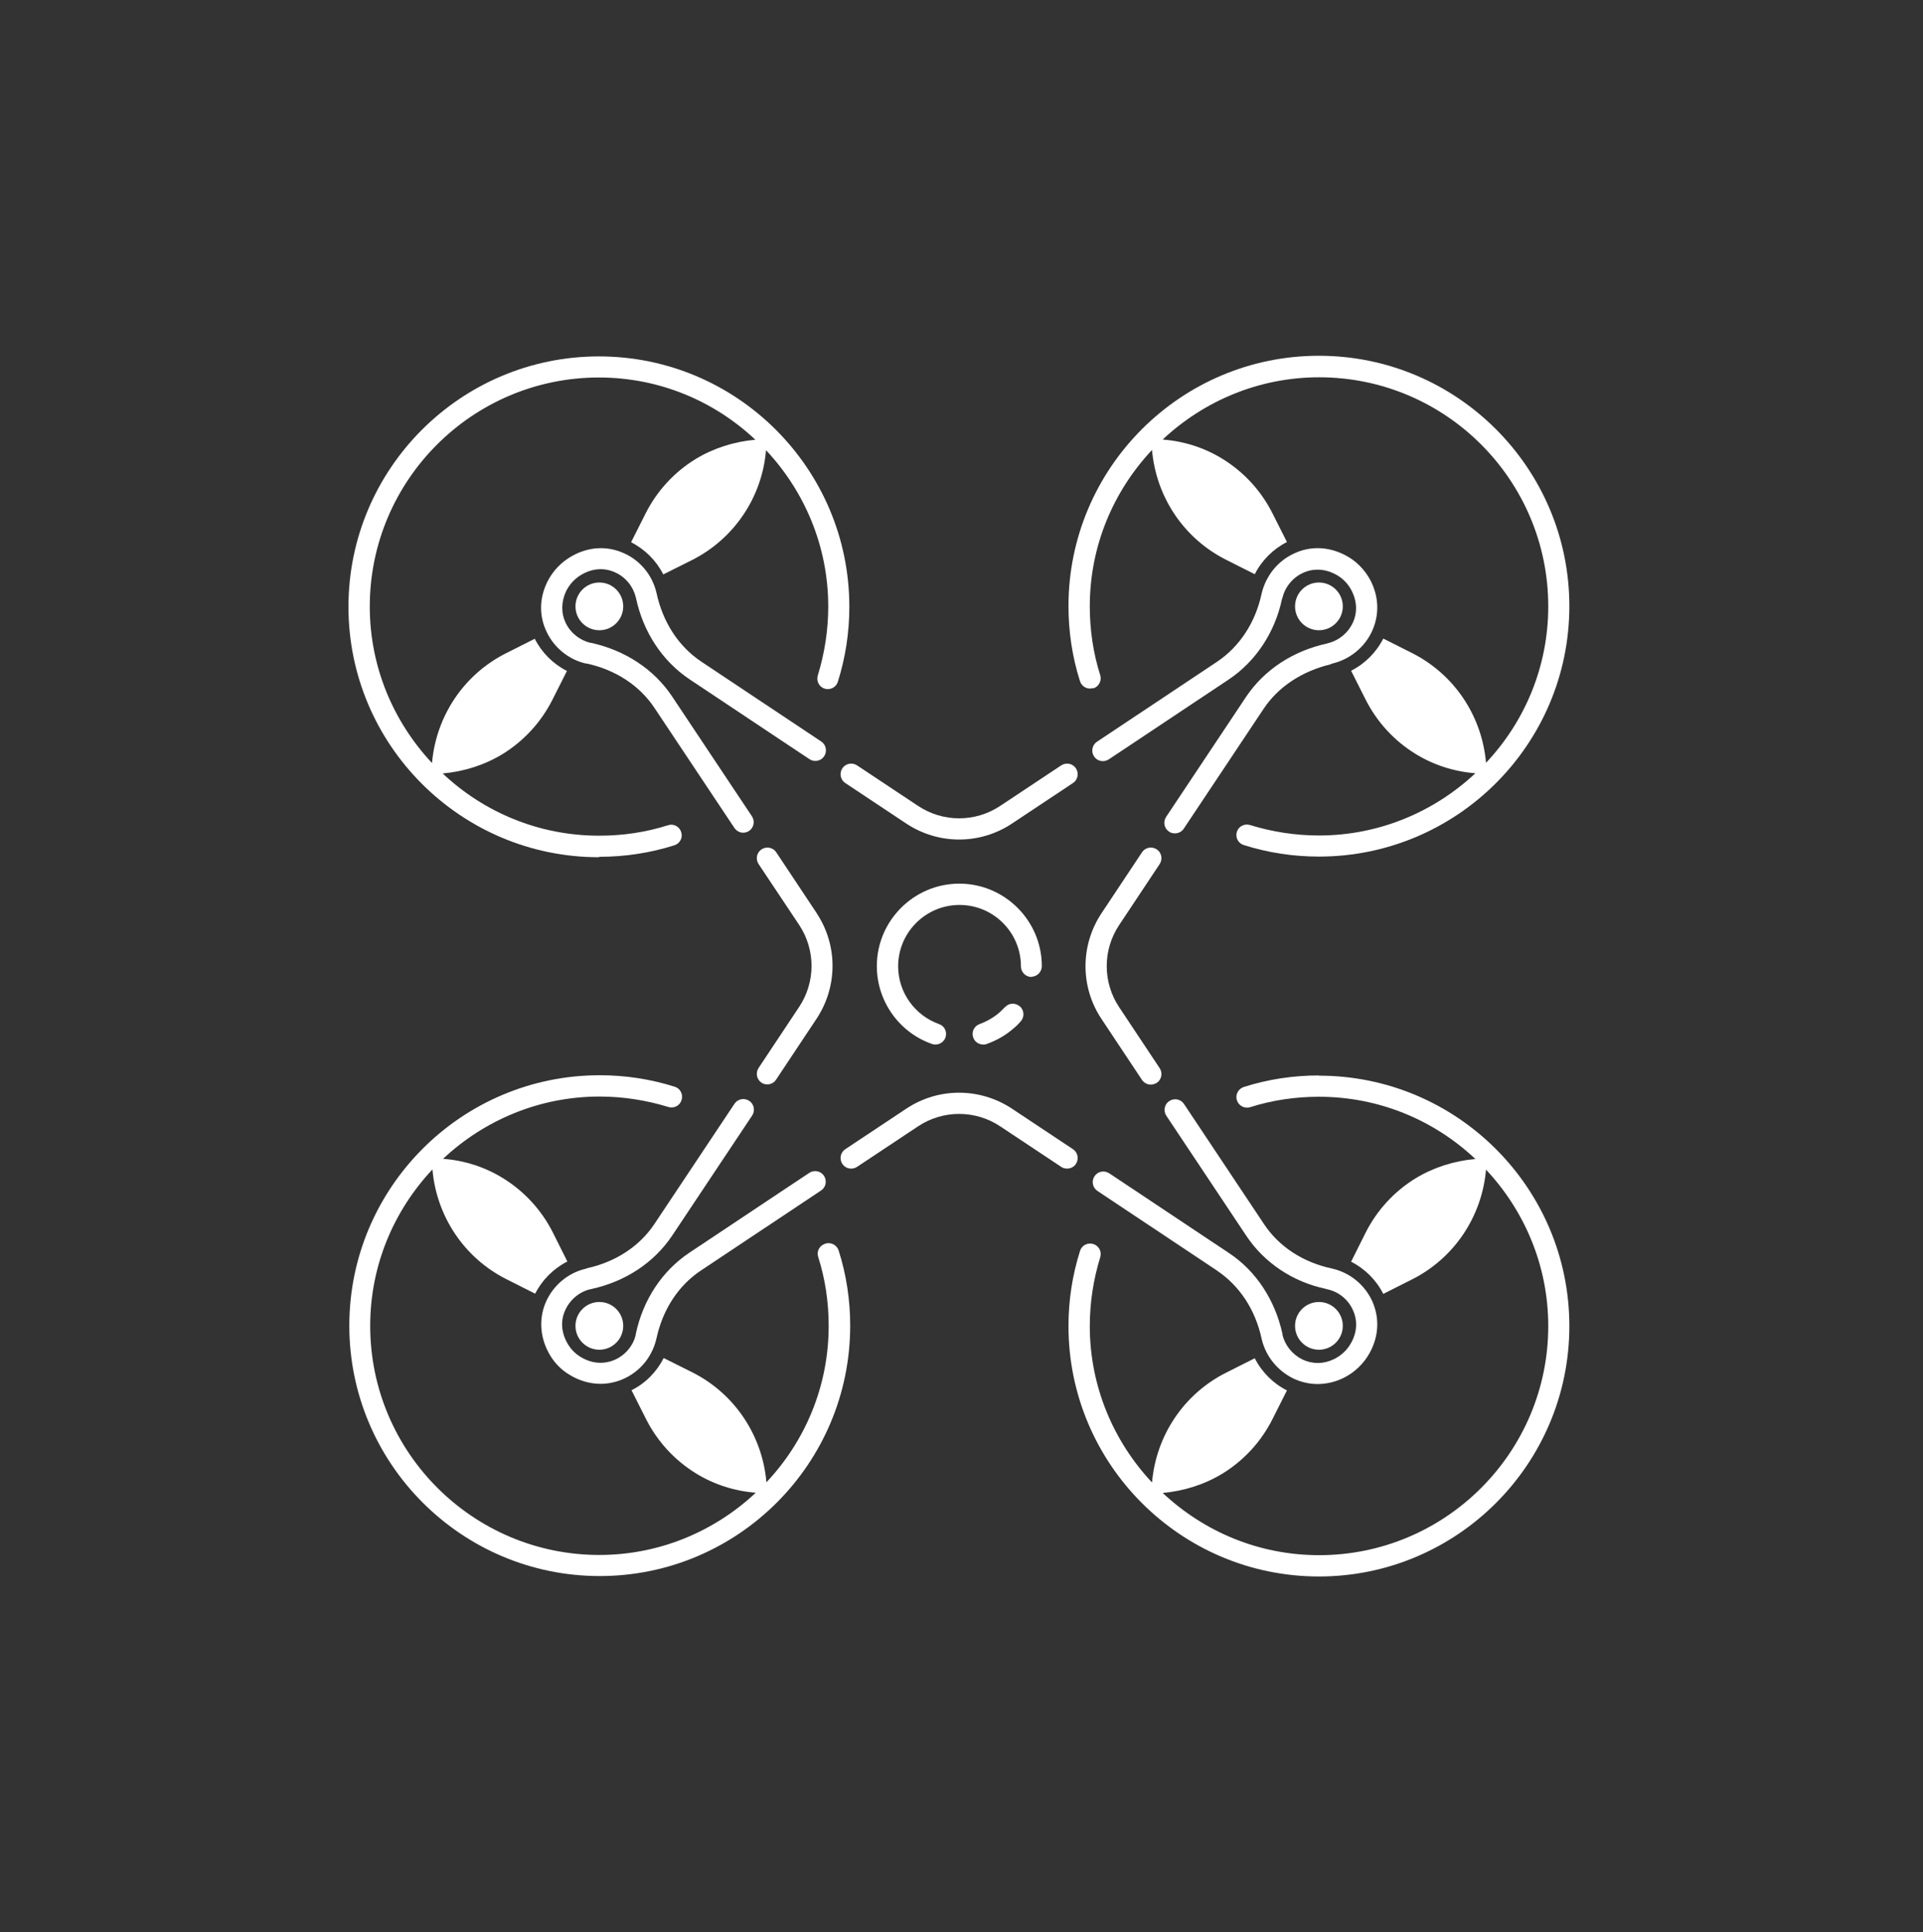 <?xml version="1.0" encoding="utf-8"?>
<svg xmlns="http://www.w3.org/2000/svg" width="203" height="204" viewBox="0 0 203 204" fill="none">
<rect x="0" y="0" width="203" height="204" fill="#333333" stroke="none"/>
<path d="M115.403 72.683C115.988 72.503 116.325 71.873 116.145 71.288C115.403 68.948 115.043 66.495 115.043 64.02C115.043 57.63 117.54 51.848 121.613 47.505C122.04 52.455 124.965 56.865 129.465 59.115L132.458 60.623C133.2 59.16 134.393 57.968 135.855 57.225L134.348 54.233C133.133 51.803 131.288 49.823 129.06 48.45C127.17 47.28 125.01 46.583 122.738 46.403C127.058 42.353 132.863 39.833 139.253 39.833C152.595 39.833 163.44 50.678 163.44 64.02C163.44 70.41 160.943 76.215 156.87 80.535C156.443 75.585 153.518 71.175 149.018 68.925L146.025 67.418C145.283 68.88 144.09 70.073 142.628 70.815L144.135 73.808C145.35 76.238 147.195 78.218 149.423 79.59C151.313 80.76 153.473 81.458 155.745 81.638C151.425 85.688 145.62 88.208 139.23 88.208C136.755 88.208 134.303 87.825 131.963 87.105C131.378 86.925 130.748 87.24 130.568 87.825C130.388 88.41 130.703 89.04 131.31 89.22C133.853 90.03 136.53 90.435 139.23 90.435C153.81 90.435 165.668 78.578 165.668 63.998C165.668 49.418 153.81 37.56 139.23 37.56C124.65 37.56 112.793 49.418 112.793 63.998C112.793 66.698 113.198 69.375 114.008 71.918C114.188 72.503 114.818 72.84 115.403 72.638V72.683Z" fill="white"/>
<path d="M139.231 66.54C140.623 66.54 141.751 65.412 141.751 64.02C141.751 62.628 140.623 61.5 139.231 61.5C137.839 61.5 136.711 62.628 136.711 64.02C136.711 65.412 137.839 66.54 139.231 66.54Z" fill="white"/>
<path d="M87.095 131.318C86.51 131.498 86.172 132.128 86.375 132.713C87.118 135.053 87.478 137.483 87.478 139.98C87.478 146.37 84.98 152.175 80.907 156.495C80.48 151.545 77.555 147.135 73.078 144.885L70.062 143.378C69.32 144.84 68.127 146.055 66.665 146.775L68.172 149.768C69.388 152.198 71.233 154.178 73.46 155.55C75.35 156.72 77.51 157.418 79.782 157.598C75.463 161.648 69.657 164.168 63.267 164.168C49.925 164.168 39.08 153.323 39.08 139.98C39.08 133.59 41.578 127.808 45.65 123.465C46.078 128.415 49.002 132.825 53.502 135.075L56.495 136.583C57.237 135.12 58.43 133.928 59.892 133.185L58.385 130.17C57.17 127.74 55.325 125.76 53.097 124.388C51.208 123.218 49.047 122.52 46.775 122.34C51.095 118.29 56.9 115.77 63.29 115.77C65.765 115.77 68.218 116.153 70.558 116.873C71.142 117.053 71.772 116.738 71.953 116.13C72.132 115.545 71.817 114.915 71.233 114.735C68.668 113.925 66.013 113.52 63.312 113.52C48.733 113.52 36.875 125.378 36.875 139.958C36.875 154.538 48.733 166.395 63.312 166.395C77.892 166.395 89.75 154.538 89.75 139.958C89.75 137.258 89.345 134.58 88.535 132.038C88.355 131.453 87.725 131.115 87.14 131.295L87.095 131.318Z" fill="white"/>
<path d="M63.27 142.5C64.662 142.5 65.79 141.372 65.79 139.98C65.79 138.588 64.662 137.46 63.27 137.46C61.878 137.46 60.75 138.588 60.75 139.98C60.75 141.372 61.878 142.5 63.27 142.5Z" fill="white"/>
<path d="M139.231 142.5C140.623 142.5 141.751 141.372 141.751 139.98C141.751 138.588 140.623 137.46 139.231 137.46C137.839 137.46 136.711 138.588 136.711 139.98C136.711 141.372 137.839 142.5 139.231 142.5Z" fill="white"/>
<path d="M63.268 90.458C65.968 90.458 68.645 90.053 71.188 89.243C71.773 89.063 72.11 88.433 71.908 87.848C71.728 87.263 71.098 86.925 70.513 87.128C68.173 87.87 65.743 88.23 63.245 88.23C56.855 88.23 51.05 85.733 46.73 81.66C49.003 81.458 51.163 80.76 53.053 79.613C55.28 78.24 57.125 76.26 58.34 73.83L59.848 70.838C58.385 70.095 57.193 68.903 56.45 67.44L53.458 68.948C48.958 71.198 46.033 75.608 45.605 80.558C41.555 76.238 39.035 70.433 39.035 64.043C39.035 50.7 49.88 39.855 63.223 39.855C69.613 39.855 75.418 42.353 79.738 46.425C77.465 46.628 75.305 47.325 73.415 48.473C71.188 49.845 69.343 51.825 68.128 54.255L66.62 57.248C68.083 57.99 69.275 59.183 70.018 60.645L73.033 59.138C77.51 56.888 80.458 52.478 80.863 47.528C84.913 51.848 87.433 57.653 87.433 64.043C87.433 66.518 87.05 68.97 86.33 71.31C86.15 71.895 86.465 72.525 87.05 72.705C87.635 72.885 88.265 72.57 88.445 71.985C89.255 69.42 89.66 66.765 89.66 64.065C89.66 49.485 77.803 37.628 63.223 37.628C48.643 37.628 36.785 49.485 36.785 64.065C36.785 78.645 48.643 90.503 63.223 90.503L63.268 90.458Z" fill="white"/>
<path d="M63.27 66.54C64.662 66.54 65.79 65.412 65.79 64.02C65.79 62.628 64.662 61.5 63.27 61.5C61.878 61.5 60.75 62.628 60.75 64.02C60.75 65.412 61.878 66.54 63.27 66.54Z" fill="white"/>
<path d="M139.23 113.542C136.53 113.542 133.853 113.947 131.31 114.757C130.725 114.937 130.388 115.567 130.568 116.152C130.748 116.737 131.378 117.075 131.963 116.895C134.303 116.152 136.755 115.792 139.23 115.792C145.62 115.792 151.425 118.29 155.745 122.362C153.473 122.565 151.313 123.262 149.423 124.41C147.195 125.782 145.35 127.762 144.135 130.192L142.628 133.207C144.09 133.95 145.283 135.142 146.025 136.605L149.018 135.097C153.518 132.847 156.443 128.437 156.87 123.487C160.92 127.807 163.44 133.612 163.44 140.002C163.44 153.345 152.595 164.19 139.253 164.19C132.863 164.19 127.08 161.692 122.738 157.62C125.01 157.417 127.17 156.72 129.06 155.572C131.288 154.2 133.133 152.22 134.348 149.79L135.855 146.797C134.393 146.055 133.2 144.862 132.458 143.4L129.465 144.907C124.965 147.157 122.04 151.567 121.613 156.517C117.563 152.197 115.043 146.392 115.043 140.002C115.043 137.527 115.425 135.075 116.145 132.735C116.325 132.15 116.01 131.52 115.403 131.34C114.818 131.16 114.188 131.475 114.008 132.082C113.198 134.647 112.793 137.302 112.793 140.002C112.793 154.582 124.65 166.44 139.23 166.44C153.81 166.44 165.668 154.582 165.668 140.002C165.668 125.422 153.81 113.565 139.23 113.565V113.542Z" fill="white"/>
<path d="M89.234 82.672L95.669 86.948C97.357 88.073 99.314 88.635 101.25 88.635C103.185 88.635 105.142 88.073 106.83 86.948L113.265 82.672C113.782 82.335 113.917 81.638 113.58 81.12C113.242 80.603 112.545 80.468 112.027 80.805L105.592 85.08C102.96 86.835 99.54 86.835 96.907 85.08L90.472 80.805C89.954 80.468 89.257 80.603 88.919 81.12C88.582 81.638 88.717 82.335 89.234 82.672Z" fill="white"/>
<path d="M67.138 63.143C67.903 66.743 69.928 69.803 72.786 71.715L85.453 80.153C85.971 80.49 86.668 80.355 87.006 79.838C87.343 79.32 87.208 78.623 86.691 78.285L74.023 69.848C71.638 68.25 69.973 65.708 69.298 62.58C68.871 60.735 67.588 59.16 65.833 58.395C64.078 57.608 62.143 57.72 60.411 58.688C59.263 59.318 58.318 60.308 57.756 61.478C56.923 63.188 56.901 65.055 57.711 66.72C58.498 68.385 60.051 69.645 61.828 70.05C61.828 70.05 61.828 70.05 61.851 70.05C61.851 70.05 61.896 70.05 61.918 70.05C64.956 70.703 67.521 72.368 69.096 74.753L77.533 87.42C77.758 87.735 78.096 87.915 78.456 87.915C78.658 87.915 78.883 87.848 79.063 87.735C79.581 87.398 79.716 86.7 79.378 86.183L70.941 73.515C69.028 70.658 65.991 68.655 62.391 67.868C62.391 67.868 62.346 67.868 62.323 67.868C61.198 67.598 60.208 66.81 59.713 65.753C59.218 64.718 59.241 63.525 59.758 62.423C60.118 61.68 60.726 61.028 61.468 60.623C62.593 59.993 63.808 59.925 64.911 60.42C66.036 60.915 66.846 61.905 67.138 63.143Z" fill="white"/>
<path d="M86.22 96.42L81.945 89.985C81.608 89.468 80.91 89.332 80.393 89.67C79.875 90.007 79.74 90.705 80.078 91.222L84.353 97.635C86.108 100.267 86.108 103.687 84.353 106.32L80.078 112.755C79.74 113.272 79.875 113.97 80.393 114.307C80.573 114.442 80.798 114.487 81 114.487C81.36 114.487 81.72 114.307 81.923 113.992L86.198 107.557C88.448 104.16 88.448 99.772 86.198 96.397L86.22 96.42Z" fill="white"/>
<path d="M61.919 133.928C61.919 133.928 61.852 133.928 61.83 133.95C59.917 134.4 58.342 135.75 57.577 137.573C56.834 139.395 57.037 141.443 58.139 143.198C58.612 143.963 59.264 144.615 60.029 145.088C61.087 145.763 62.257 146.1 63.404 146.1C64.169 146.1 64.934 145.943 65.654 145.65C67.454 144.908 68.805 143.355 69.277 141.398C69.277 141.375 69.277 141.33 69.299 141.308C69.952 138.27 71.617 135.705 74.002 134.13L86.669 125.693C87.187 125.355 87.322 124.658 86.984 124.14C86.647 123.623 85.95 123.488 85.432 123.825L72.764 132.263C69.907 134.175 67.882 137.213 67.117 140.835C67.117 140.835 67.117 140.88 67.117 140.903C66.847 142.095 65.969 143.13 64.799 143.603C63.63 144.075 62.37 143.94 61.222 143.22C60.727 142.905 60.322 142.5 60.007 142.005C59.287 140.858 59.13 139.575 59.624 138.428C60.097 137.28 61.132 136.38 62.325 136.11C62.37 136.11 62.392 136.11 62.437 136.088C66.037 135.3 69.052 133.298 70.965 130.44L79.402 117.773C79.74 117.255 79.605 116.558 79.087 116.22C78.57 115.883 77.872 116.018 77.534 116.535L69.097 129.203C67.522 131.588 64.957 133.253 61.919 133.905V133.928Z" fill="white"/>
<path d="M113.265 121.327L106.83 117.052C103.432 114.802 99.044 114.802 95.669 117.052L89.234 121.327C88.717 121.665 88.582 122.362 88.919 122.88C89.257 123.397 89.954 123.532 90.472 123.195L96.907 118.92C99.54 117.165 102.96 117.165 105.592 118.92L112.027 123.195C112.207 123.33 112.432 123.375 112.657 123.375C113.017 123.375 113.377 123.195 113.58 122.88C113.917 122.362 113.782 121.665 113.265 121.327Z" fill="white"/>
<path d="M128.476 134.153C130.861 135.75 132.526 138.292 133.179 141.33C133.179 141.352 133.179 141.397 133.201 141.42C133.629 143.197 134.866 144.727 136.531 145.537C137.341 145.92 138.219 146.122 139.096 146.122C139.974 146.122 140.919 145.92 141.796 145.493C142.966 144.93 143.956 143.985 144.586 142.838C145.554 141.083 145.644 139.17 144.879 137.415C144.091 135.66 142.516 134.355 140.604 133.927C137.544 133.275 135.001 131.61 133.426 129.225L124.989 116.558C124.651 116.04 123.954 115.905 123.436 116.243C122.919 116.58 122.784 117.277 123.121 117.795L131.559 130.463C133.471 133.343 136.509 135.345 139.929 136.065C139.996 136.087 140.109 136.132 140.176 136.132C141.346 136.402 142.336 137.213 142.831 138.338C143.326 139.44 143.259 140.655 142.629 141.78C142.224 142.522 141.571 143.13 140.829 143.49C139.726 144.03 138.556 144.03 137.499 143.535C136.441 143.017 135.654 142.05 135.384 140.925C135.384 140.925 135.384 140.857 135.384 140.835C134.596 137.235 132.594 134.198 129.759 132.307L117.091 123.87C116.574 123.533 115.876 123.667 115.539 124.185C115.201 124.702 115.336 125.4 115.854 125.737L128.521 134.175L128.476 134.153Z" fill="white"/>
<path d="M122.422 91.222C122.759 90.704 122.624 90.007 122.107 89.669C121.589 89.332 120.892 89.467 120.554 89.984L116.279 96.419C114.029 99.817 114.029 104.205 116.279 107.58L120.554 114.015C120.779 114.33 121.117 114.51 121.477 114.51C121.679 114.51 121.904 114.442 122.107 114.33C122.624 113.992 122.759 113.295 122.422 112.777L118.147 106.342C116.392 103.71 116.392 100.29 118.147 97.657L122.422 91.222Z" fill="white"/>
<path d="M140.534 70.072C140.534 70.072 140.624 70.072 140.669 70.05C142.469 69.622 144.044 68.362 144.832 66.652C145.619 64.942 145.574 63.052 144.697 61.32C144.089 60.15 143.122 59.16 141.929 58.575C140.197 57.697 138.307 57.63 136.597 58.44C134.887 59.227 133.627 60.78 133.177 62.692C132.524 65.73 130.859 68.272 128.474 69.87L115.807 78.307C115.289 78.645 115.154 79.342 115.492 79.86C115.829 80.377 116.527 80.512 117.044 80.175L129.712 71.737C132.569 69.825 134.572 66.765 135.314 63.322C135.314 63.255 135.359 63.187 135.382 63.12C135.652 61.972 136.462 60.982 137.542 60.487C138.599 59.992 139.814 60.037 140.917 60.6C141.682 60.982 142.312 61.612 142.694 62.377C143.257 63.48 143.302 64.695 142.807 65.752C142.312 66.81 141.367 67.597 140.264 67.89C140.219 67.89 140.174 67.89 140.107 67.935C136.484 68.722 133.447 70.725 131.534 73.582L123.097 86.25C122.759 86.767 122.894 87.465 123.412 87.802C123.592 87.937 123.817 87.982 124.042 87.982C124.402 87.982 124.762 87.802 124.964 87.487L133.402 74.82C134.954 72.502 137.429 70.86 140.534 70.117V70.072Z" fill="white"/>
<path d="M108.853 103.125C109.46 103.125 109.978 102.63 109.978 102C109.978 97.207 106.062 93.292 101.27 93.292C96.478 93.292 92.562 97.207 92.562 102C92.562 105.69 94.903 108.997 98.368 110.212C98.48 110.257 98.615 110.28 98.75 110.28C99.2 110.28 99.65 109.987 99.808 109.537C100.01 108.952 99.718 108.322 99.132 108.12C96.545 107.197 94.812 104.745 94.812 102.022C94.812 98.445 97.715 95.542 101.293 95.542C104.87 95.542 107.773 98.445 107.773 102.022C107.773 102.63 108.268 103.147 108.898 103.147L108.853 103.125Z" fill="white"/>
<path d="M106.088 106.32C105.931 106.5 105.751 106.658 105.571 106.838C104.941 107.4 104.198 107.828 103.411 108.12C102.826 108.323 102.533 108.953 102.736 109.538C102.893 109.988 103.321 110.28 103.793 110.28C103.906 110.28 104.041 110.28 104.176 110.213C105.256 109.83 106.223 109.268 107.078 108.503C107.326 108.3 107.551 108.075 107.753 107.828C108.158 107.378 108.136 106.658 107.663 106.253C107.191 105.848 106.493 105.87 106.088 106.343V106.32Z" fill="white"/>
</svg>